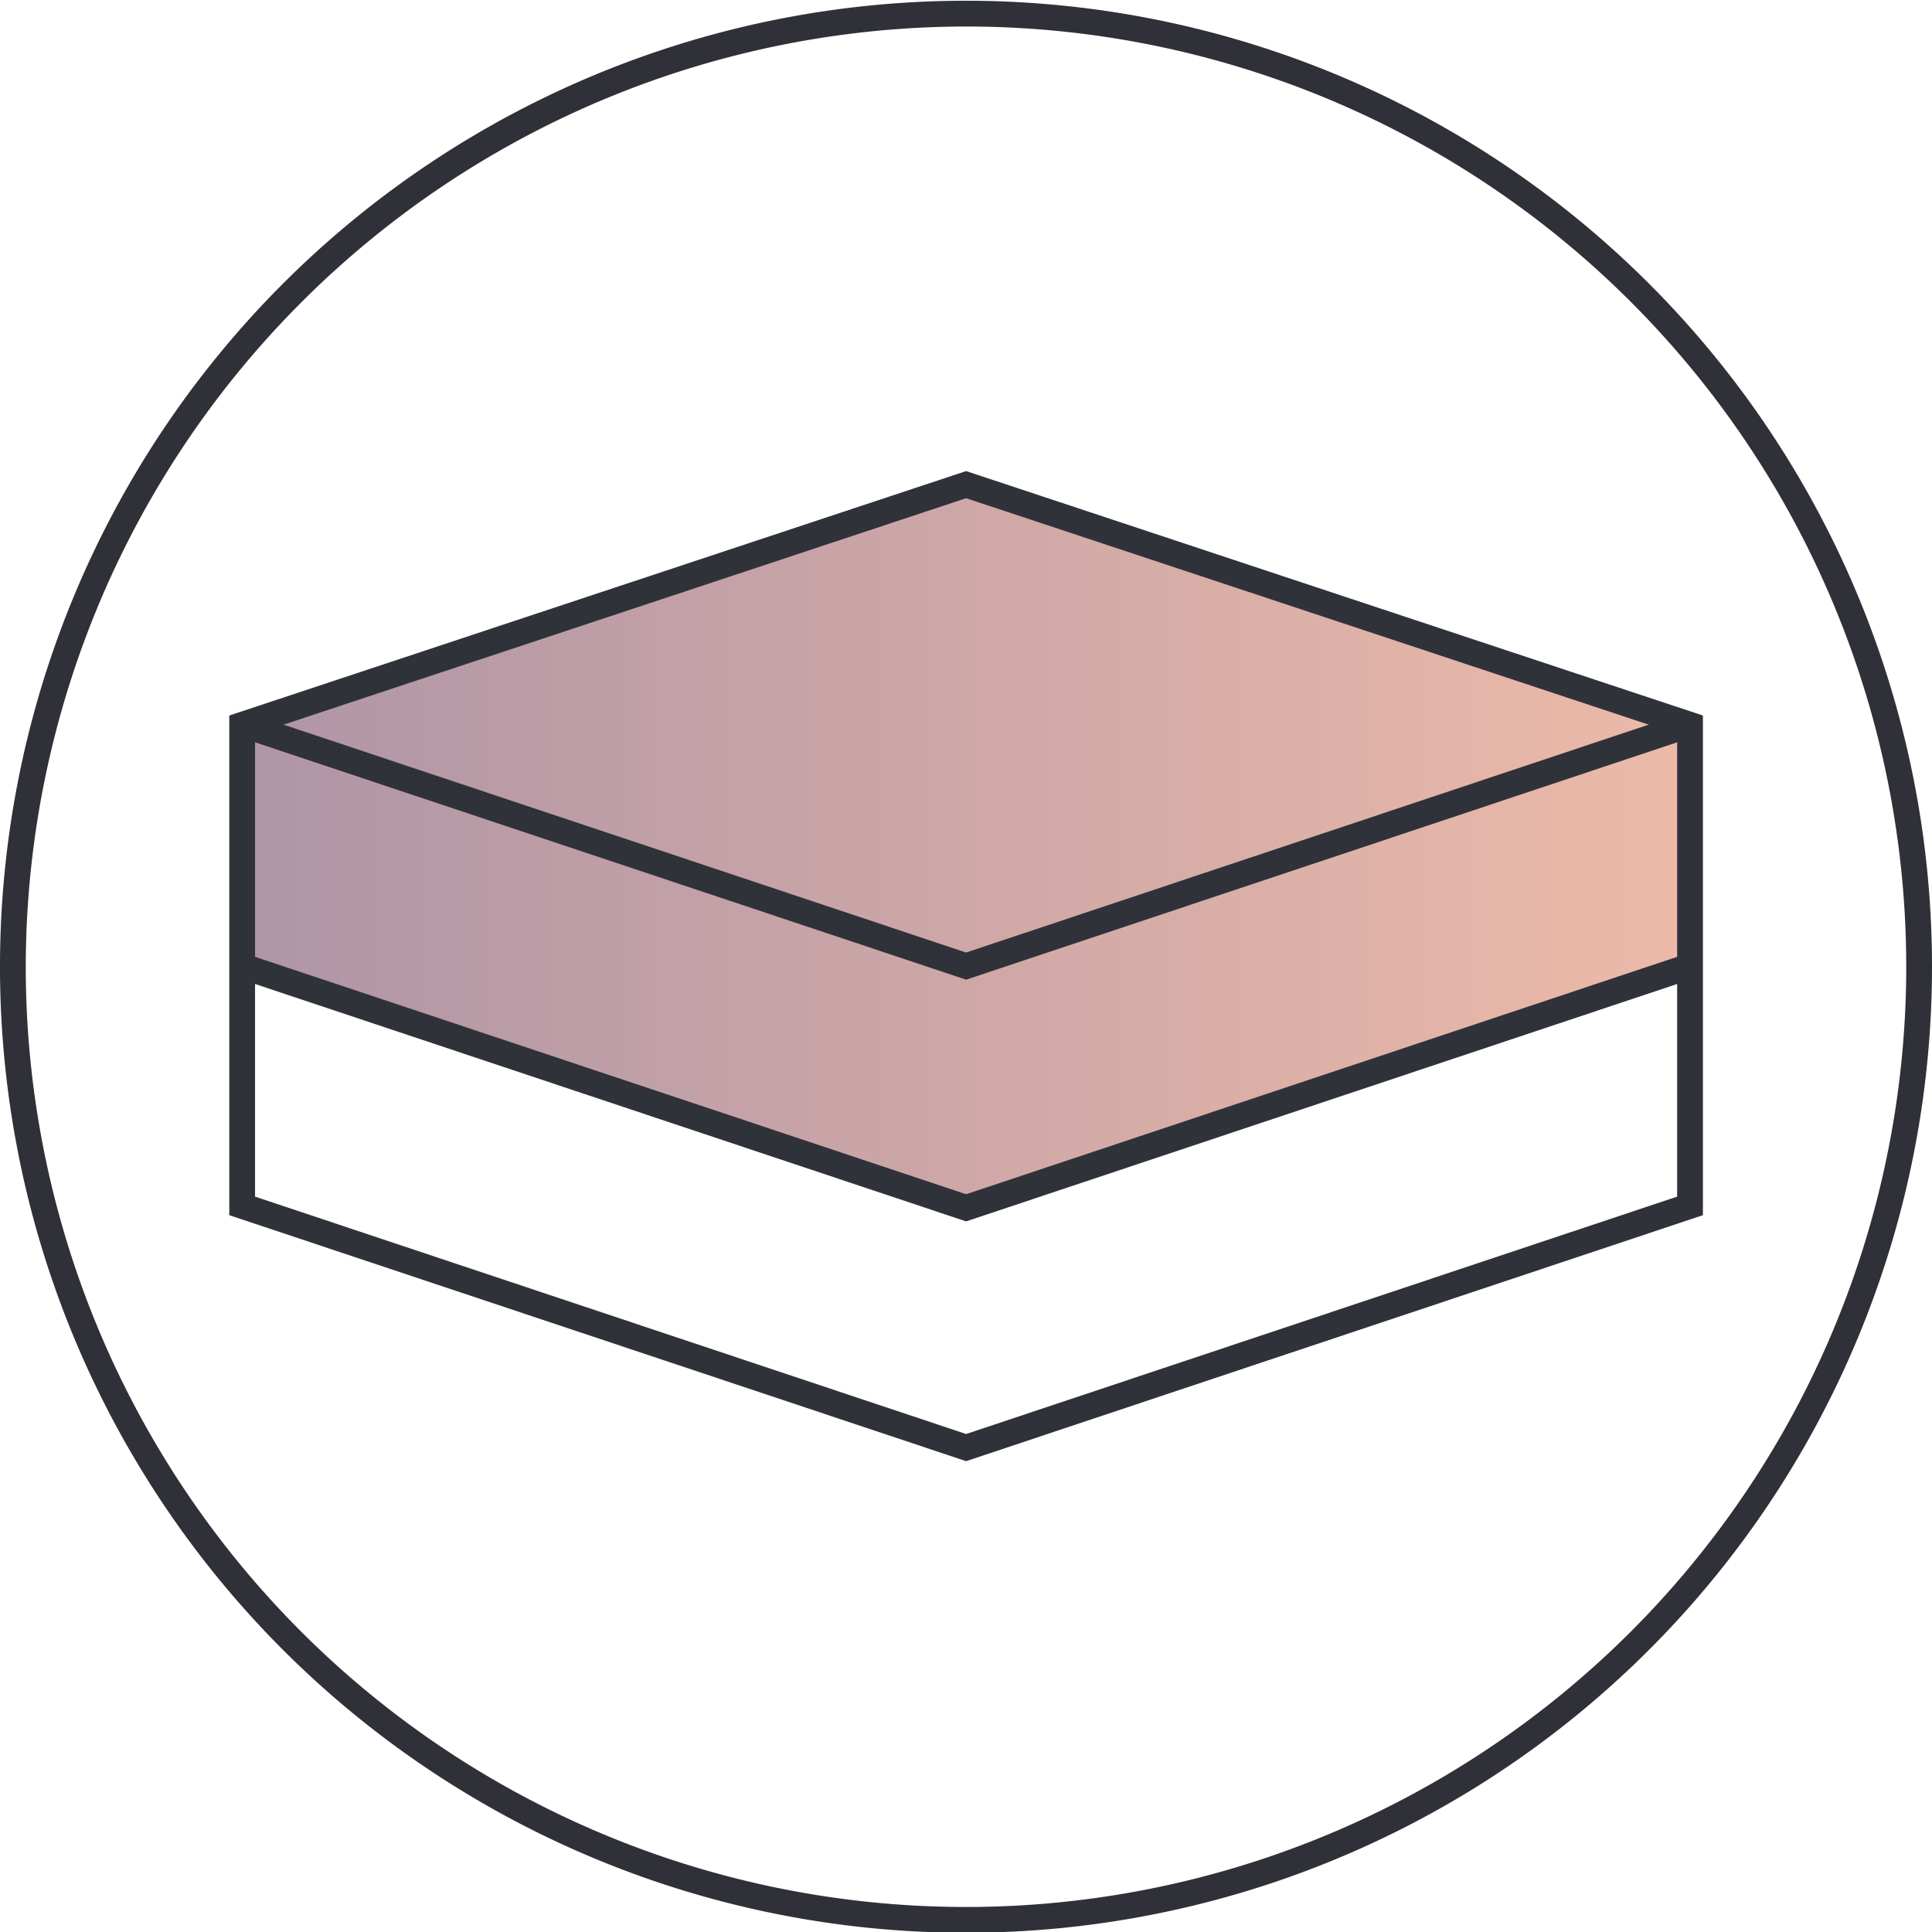 <svg xmlns="http://www.w3.org/2000/svg" xmlns:xlink="http://www.w3.org/1999/xlink" viewBox="0 0 75 75">
  <defs>
    <linearGradient id="Nepojmenovaný_přechod_4" data-name="Nepojmenovaný přechod 4" x1="9.401" y1="32.85" x2="65.607" y2="32.85" gradientUnits="userSpaceOnUse">
      <stop offset="0" stop-color="#af95a6"/>
      <stop offset="1" stop-color="#edbaa8"/>
    </linearGradient>
  </defs>
  <g id="ikony">
    <g>
      <polygon points="65.607 37.504 37.504 46.887 9.401 37.504 9.401 28.137 37.504 18.814 65.607 28.137 65.607 37.504" style="fill: url(#Nepojmenovaný_přechod_4)"/>
      <polygon points="65.607 46.813 37.504 56.195 9.401 46.813 9.401 28.137 37.504 18.814 65.607 28.137 65.607 46.813" style="fill: none;stroke: #30323a;stroke-miterlimit: 10"/>
      <polyline points="65.607 37.504 37.504 46.887 9.401 37.504" style="fill: none;stroke: #30323a;stroke-miterlimit: 10"/>
      <polyline points="65.607 28.122 37.504 37.504 9.401 28.122" style="fill: none;stroke: #30323a;stroke-miterlimit: 10"/>
    </g>
  </g>
  <g id="kruhy">
    <path d="M37.5,1.029A36.5,36.5,0,1,1,1,37.529a36.541,36.541,0,0,1,36.5-36.5m0-1a37.5,37.5,0,1,0,37.5,37.5A37.5,37.5,0,0,0,37.5.029Z" style="fill: #2f3038"/>
  </g>
</svg>
